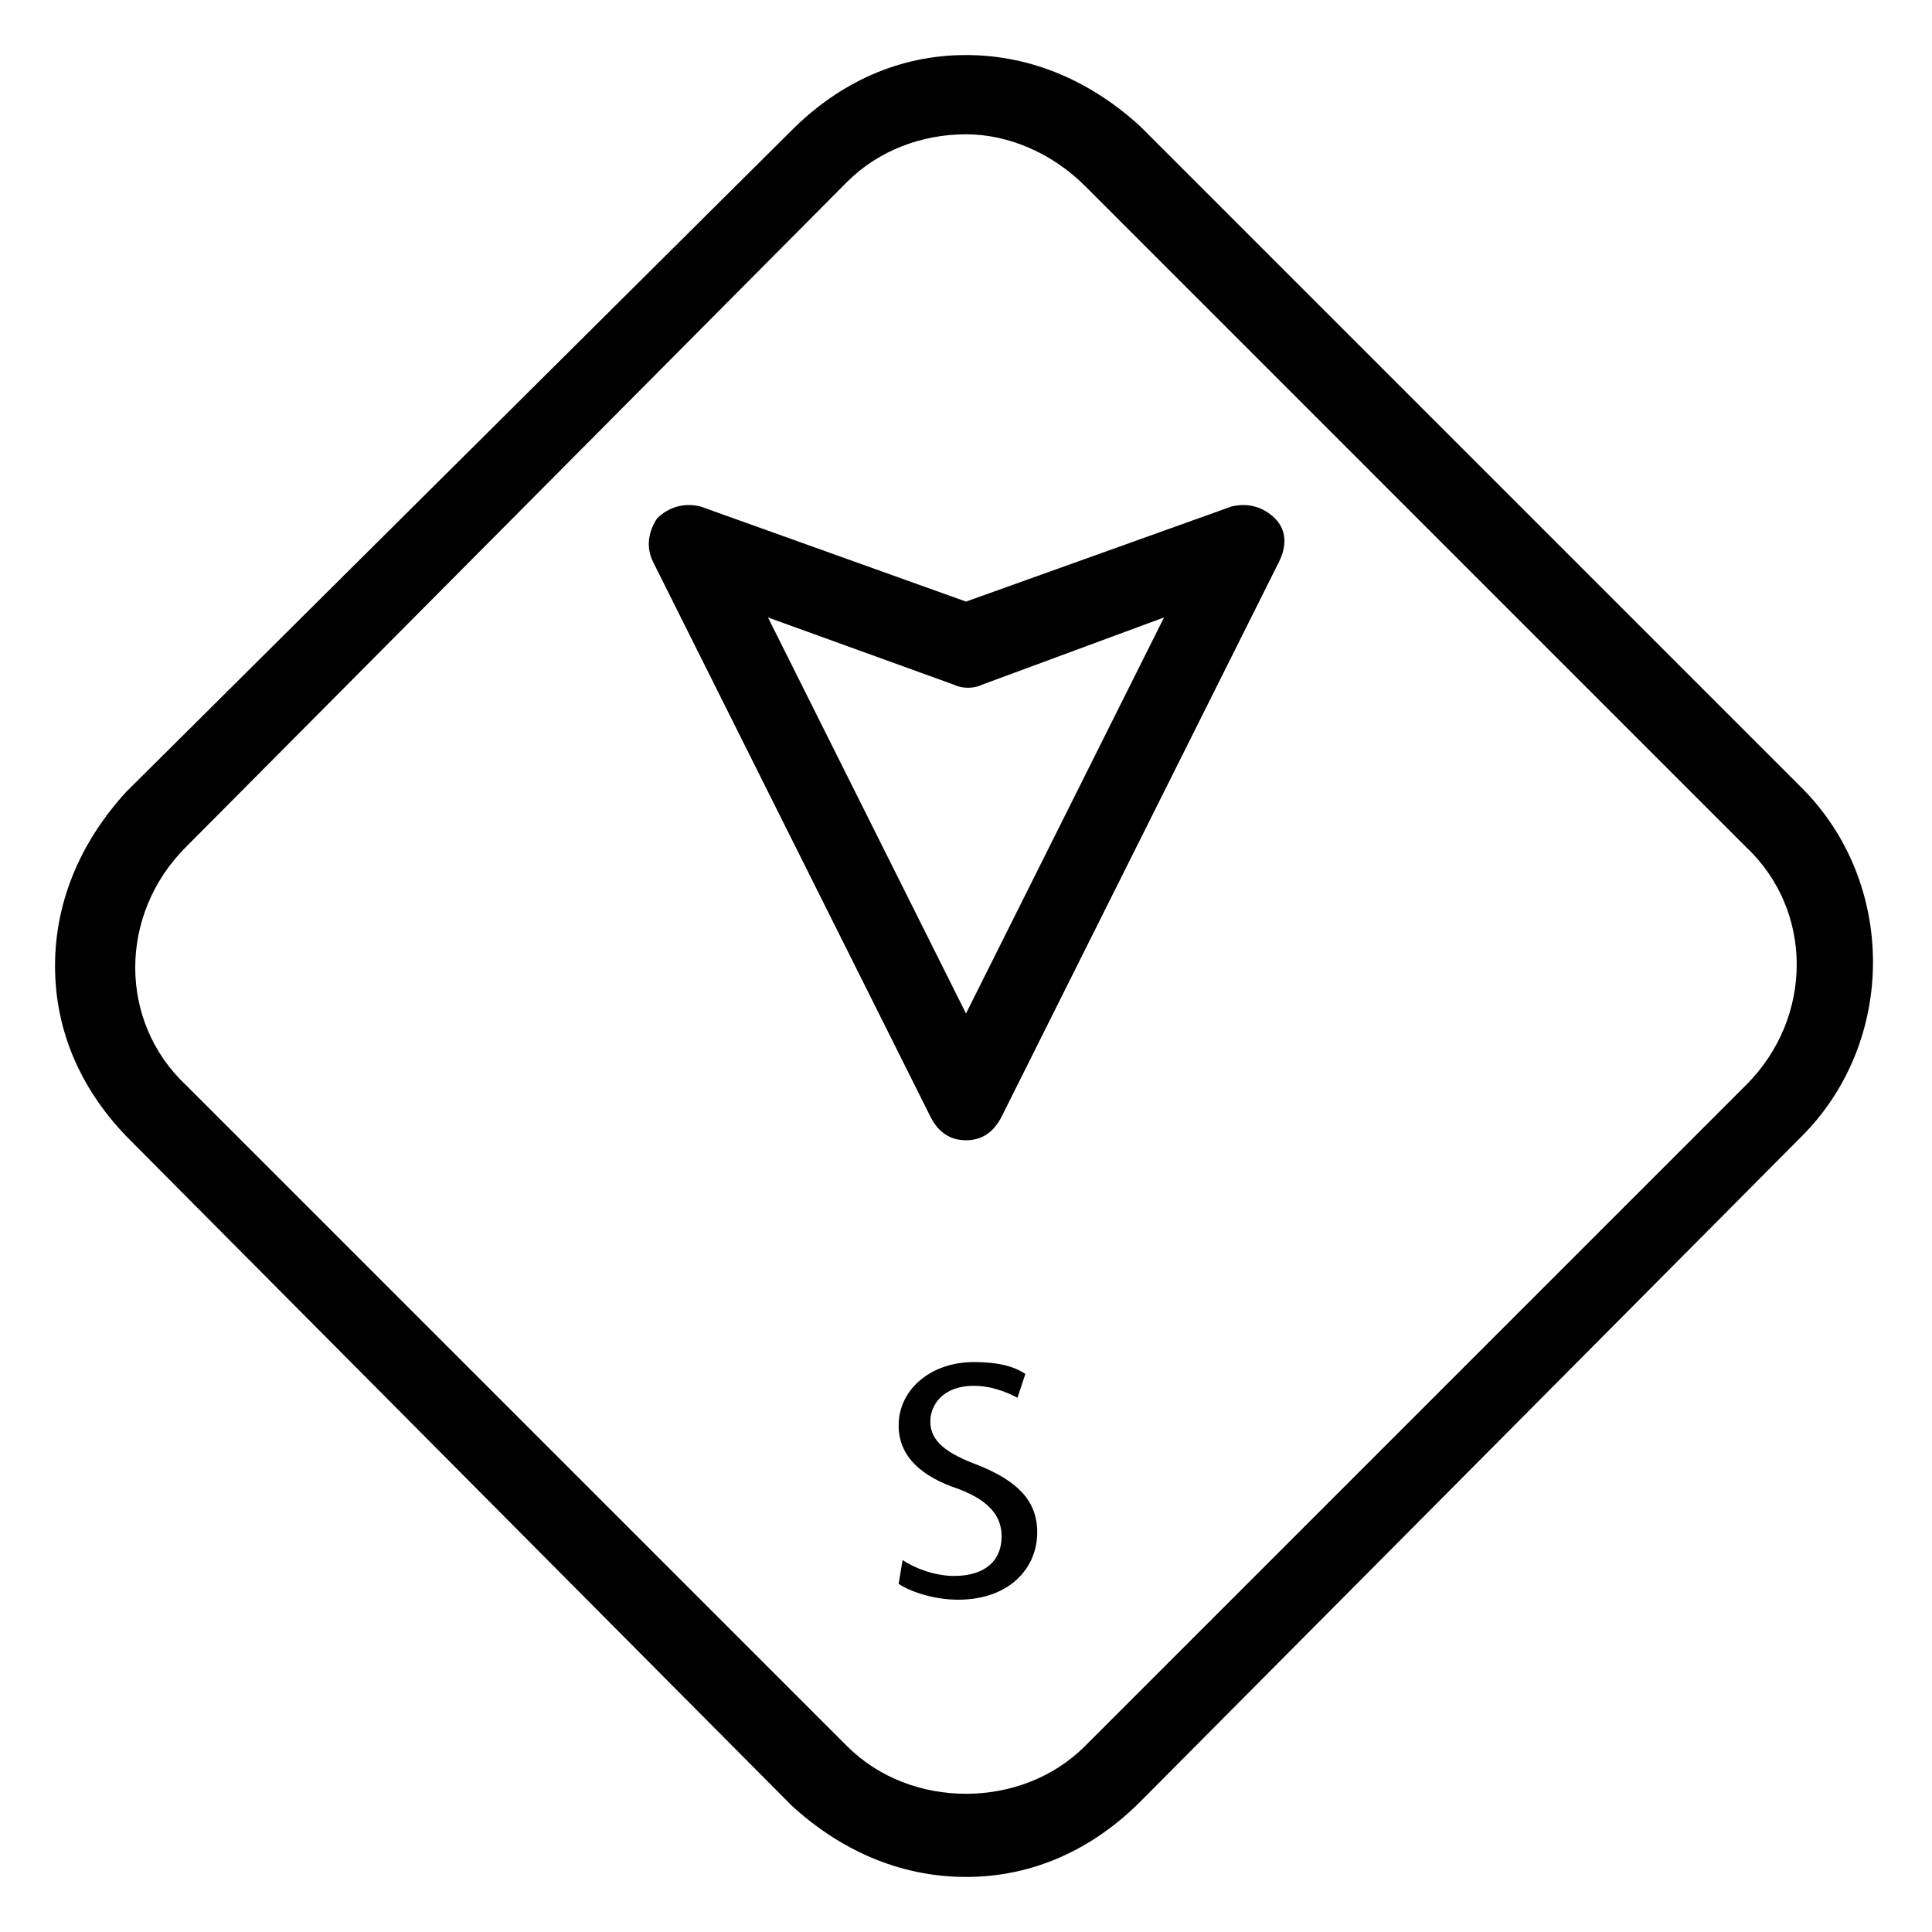 <?xml version="1.0" encoding="UTF-8"?>
<!-- Uploaded to: SVG Repo, www.svgrepo.com, Generator: SVG Repo Mixer Tools -->
<svg fill="#000000" width="800px" height="800px" version="1.1" viewBox="144 144 512 512" xmlns="http://www.w3.org/2000/svg">
 <g>
  <path d="m400 446.18c-4.199 0-7.348-2.098-9.445-6.297l-73.473-146.95c-2.098-4.199-1.051-8.398 1.051-11.547 3.148-3.148 7.348-4.199 11.547-3.148l70.324 25.191 70.324-25.191c4.199-1.051 8.398 0 11.547 3.148s3.148 7.348 1.051 11.547l-73.473 146.95c-2.106 4.199-5.258 6.297-9.453 6.297zm-52.48-138.55 52.48 104.96 52.48-104.96-48.281 17.844c-2.098 1.051-5.246 1.051-7.348 0z"/>
  <path d="m400 641.41c-17.844 0-33.586-7.348-46.184-18.895l-175.29-176.33c-12.594-12.594-19.941-28.34-19.941-46.18 0-17.844 7.348-33.586 18.895-46.184l176.33-175.29c12.594-12.594 28.34-19.941 46.184-19.941s33.586 7.348 46.184 18.895l175.29 175.29c25.191 25.191 25.191 67.176 0 92.363l-175.29 176.33c-12.594 12.594-28.34 19.941-46.18 19.941zm0-461.82c-11.547 0-23.09 4.199-31.488 12.594l-175.29 176.34c-17.844 17.844-17.844 46.184 0 62.977l175.29 175.28c8.398 8.398 19.941 12.594 31.488 12.594s23.09-4.199 31.488-12.594l175.28-175.28c17.844-17.844 17.844-46.184 0-62.977l-175.28-175.29c-8.398-8.398-19.945-13.645-31.488-13.645z"/>
  <path d="m383.2 557.44c3.148 2.098 8.398 4.199 13.645 4.199 8.398 0 12.594-4.199 12.594-10.496 0-5.246-3.148-9.445-11.547-12.594-9.445-3.148-15.742-8.398-15.742-16.793 0-9.445 8.398-16.793 19.941-16.793 6.297 0 10.496 1.051 13.645 3.148l-2.098 6.297c-2.098-1.051-6.297-3.148-11.547-3.148-8.398 0-11.547 5.246-11.547 9.445 0 5.246 4.199 8.398 12.594 11.547 10.496 4.199 15.742 9.445 15.742 17.844 0 9.445-7.348 17.844-20.992 17.844-6.297 0-12.594-2.098-15.742-4.199z"/>
 </g>
</svg>